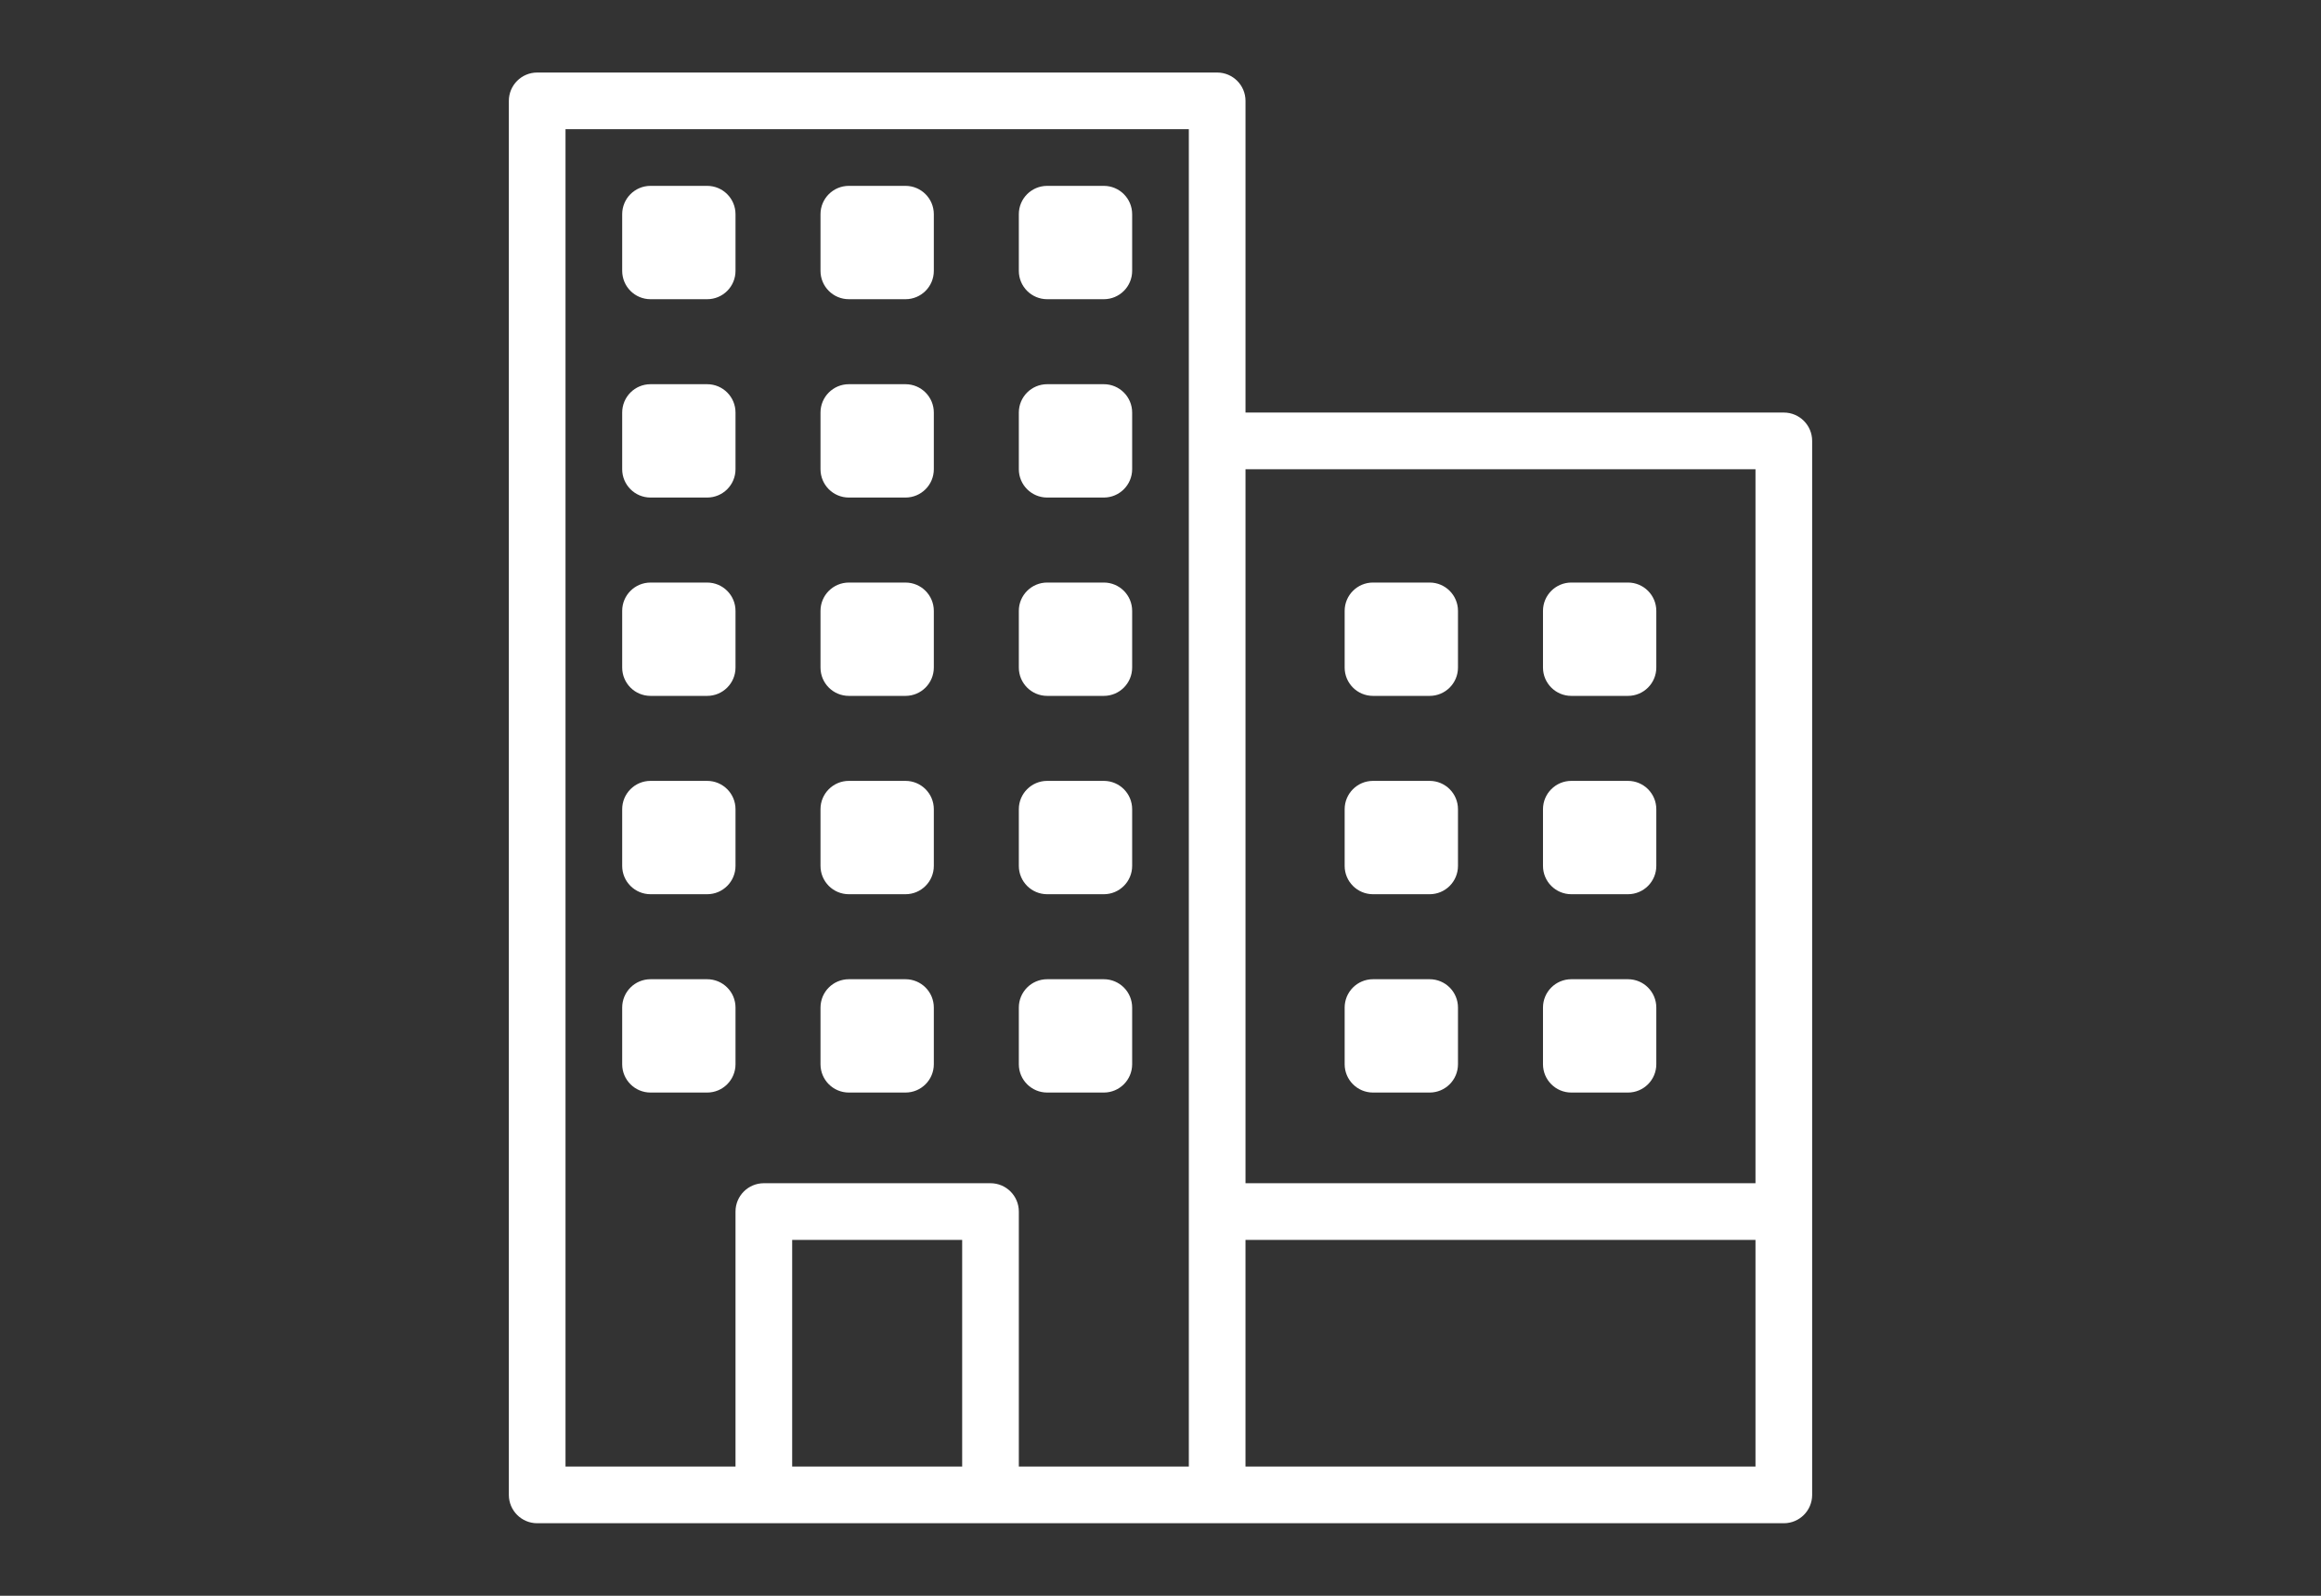 <svg width="160" height="110" viewBox="0 0 160 110" fill="none" xmlns="http://www.w3.org/2000/svg">
<rect x="0" y="0" width="160" height="110" fill="#333333" stroke="none"/>
<path d="M122.969 28.438H85.86V6.953C85.86 5.875 84.985 5 83.906 5H37.031C35.953 5 35.078 5.875 35.078 6.953V103.047C35.078 104.125 35.953 105 37.031 105H83.906H122.969C124.048 105 124.922 104.125 124.922 103.047V30.391C124.922 29.313 124.047 28.438 122.969 28.438ZM85.86 32.344H121.016V81.562H85.86V32.344ZM54.609 101.094V85.469H66.328V101.094H54.609ZM68.281 81.562H52.656C51.578 81.562 50.703 82.437 50.703 83.516V101.094H38.984V8.906H81.953V101.094H70.234V83.516C70.234 82.437 69.36 81.562 68.281 81.562ZM85.859 101.094V85.469H121.016V101.094H85.859Z" fill="white"/>
<path d="M58.516 20.625H62.421C63.5 20.625 64.374 19.751 64.374 18.672V14.766C64.374 13.687 63.5 12.812 62.421 12.812H58.516C57.437 12.812 56.562 13.687 56.562 14.766V18.672C56.562 19.751 57.437 20.625 58.516 20.625Z" fill="white"/>
<path d="M58.516 34.297H62.421C63.5 34.297 64.374 33.422 64.374 32.344V28.438C64.374 27.359 63.5 26.484 62.421 26.484H58.516C57.437 26.484 56.562 27.359 56.562 28.438V32.344C56.562 33.422 57.437 34.297 58.516 34.297Z" fill="white"/>
<path d="M58.516 47.969H62.421C63.5 47.969 64.374 47.095 64.374 46.016V42.11C64.374 41.031 63.5 40.157 62.421 40.157H58.516C57.437 40.157 56.562 41.031 56.562 42.11V46.016C56.562 47.095 57.437 47.969 58.516 47.969Z" fill="white"/>
<path d="M58.516 61.641H62.421C63.5 61.641 64.374 60.766 64.374 59.688V55.781C64.374 54.703 63.5 53.828 62.421 53.828H58.516C57.437 53.828 56.562 54.703 56.562 55.781V59.688C56.562 60.766 57.437 61.641 58.516 61.641Z" fill="white"/>
<path d="M58.516 75.312H62.421C63.5 75.312 64.374 74.438 64.374 73.359V69.453C64.374 68.374 63.5 67.5 62.421 67.5H58.516C57.437 67.5 56.562 68.374 56.562 69.453V73.359C56.562 74.438 57.437 75.312 58.516 75.312Z" fill="white"/>
<path d="M44.844 20.625H48.749C49.828 20.625 50.703 19.751 50.703 18.672V14.766C50.703 13.687 49.828 12.812 48.749 12.812H44.844C43.765 12.812 42.891 13.687 42.891 14.766V18.672C42.891 19.751 43.765 20.625 44.844 20.625Z" fill="white"/>
<path d="M44.844 34.297H48.749C49.828 34.297 50.703 33.422 50.703 32.344V28.438C50.703 27.359 49.828 26.484 48.749 26.484H44.844C43.765 26.484 42.891 27.359 42.891 28.438V32.344C42.891 33.422 43.765 34.297 44.844 34.297Z" fill="white"/>
<path d="M44.844 47.969H48.749C49.828 47.969 50.703 47.095 50.703 46.016V42.11C50.703 41.031 49.828 40.157 48.749 40.157H44.844C43.765 40.157 42.891 41.031 42.891 42.11V46.016C42.891 47.095 43.765 47.969 44.844 47.969Z" fill="white"/>
<path d="M44.844 61.641H48.749C49.828 61.641 50.703 60.766 50.703 59.688V55.781C50.703 54.703 49.828 53.828 48.749 53.828H44.844C43.765 53.828 42.891 54.703 42.891 55.781V59.688C42.891 60.766 43.765 61.641 44.844 61.641Z" fill="white"/>
<path d="M44.844 75.312H48.749C49.828 75.312 50.703 74.438 50.703 73.359V69.453C50.703 68.374 49.828 67.5 48.749 67.5H44.844C43.765 67.5 42.891 68.374 42.891 69.453V73.359C42.891 74.438 43.765 75.312 44.844 75.312Z" fill="white"/>
<path d="M76.093 12.812H72.188C71.109 12.812 70.234 13.687 70.234 14.766V18.672C70.234 19.751 71.109 20.625 72.188 20.625H76.093C77.172 20.625 78.046 19.751 78.046 18.672V14.766C78.046 13.687 77.172 12.812 76.093 12.812Z" fill="white"/>
<path d="M76.093 26.484H72.188C71.109 26.484 70.234 27.359 70.234 28.438V32.344C70.234 33.422 71.109 34.297 72.188 34.297H76.093C77.172 34.297 78.046 33.422 78.046 32.344V28.438C78.046 27.359 77.172 26.484 76.093 26.484Z" fill="white"/>
<path d="M76.093 40.156H72.188C71.109 40.156 70.234 41.031 70.234 42.109V46.016C70.234 47.094 71.109 47.969 72.188 47.969H76.093C77.172 47.969 78.046 47.094 78.046 46.016V42.109C78.046 41.031 77.172 40.156 76.093 40.156Z" fill="white"/>
<path d="M76.093 53.828H72.188C71.109 53.828 70.234 54.703 70.234 55.781V59.688C70.234 60.766 71.109 61.641 72.188 61.641H76.093C77.172 61.641 78.046 60.766 78.046 59.688V55.781C78.046 54.703 77.172 53.828 76.093 53.828Z" fill="white"/>
<path d="M76.093 67.5H72.188C71.109 67.5 70.234 68.374 70.234 69.453V73.359C70.234 74.438 71.109 75.312 72.188 75.312H76.093C77.172 75.312 78.046 74.438 78.046 73.359V69.453C78.046 68.374 77.172 67.5 76.093 67.5Z" fill="white"/>
<path d="M112.226 40.156H108.32C107.242 40.156 106.367 41.031 106.367 42.109V46.016C106.367 47.094 107.242 47.969 108.32 47.969H112.226C113.305 47.969 114.179 47.094 114.179 46.016V42.109C114.179 41.031 113.304 40.156 112.226 40.156Z" fill="white"/>
<path d="M112.226 53.828H108.32C107.242 53.828 106.367 54.703 106.367 55.781V59.688C106.367 60.766 107.242 61.641 108.32 61.641H112.226C113.305 61.641 114.179 60.766 114.179 59.688V55.781C114.179 54.703 113.304 53.828 112.226 53.828Z" fill="white"/>
<path d="M112.226 67.5H108.32C107.242 67.5 106.367 68.374 106.367 69.453V73.359C106.367 74.438 107.242 75.312 108.32 75.312H112.226C113.305 75.312 114.179 74.438 114.179 73.359V69.453C114.179 68.374 113.304 67.5 112.226 67.5Z" fill="white"/>
<path d="M98.554 40.156H94.648C93.57 40.156 92.695 41.031 92.695 42.109V46.016C92.695 47.094 93.57 47.969 94.648 47.969H98.554C99.633 47.969 100.507 47.094 100.507 46.016V42.109C100.507 41.031 99.633 40.156 98.554 40.156Z" fill="white"/>
<path d="M98.554 53.828H94.648C93.57 53.828 92.695 54.703 92.695 55.781V59.688C92.695 60.766 93.57 61.641 94.648 61.641H98.554C99.633 61.641 100.507 60.766 100.507 59.688V55.781C100.507 54.703 99.633 53.828 98.554 53.828Z" fill="white"/>
<path d="M98.554 67.5H94.648C93.57 67.5 92.695 68.374 92.695 69.453V73.359C92.695 74.438 93.57 75.312 94.648 75.312H98.554C99.633 75.312 100.507 74.438 100.507 73.359V69.453C100.507 68.374 99.633 67.5 98.554 67.5Z" fill="white"/>
</svg>
